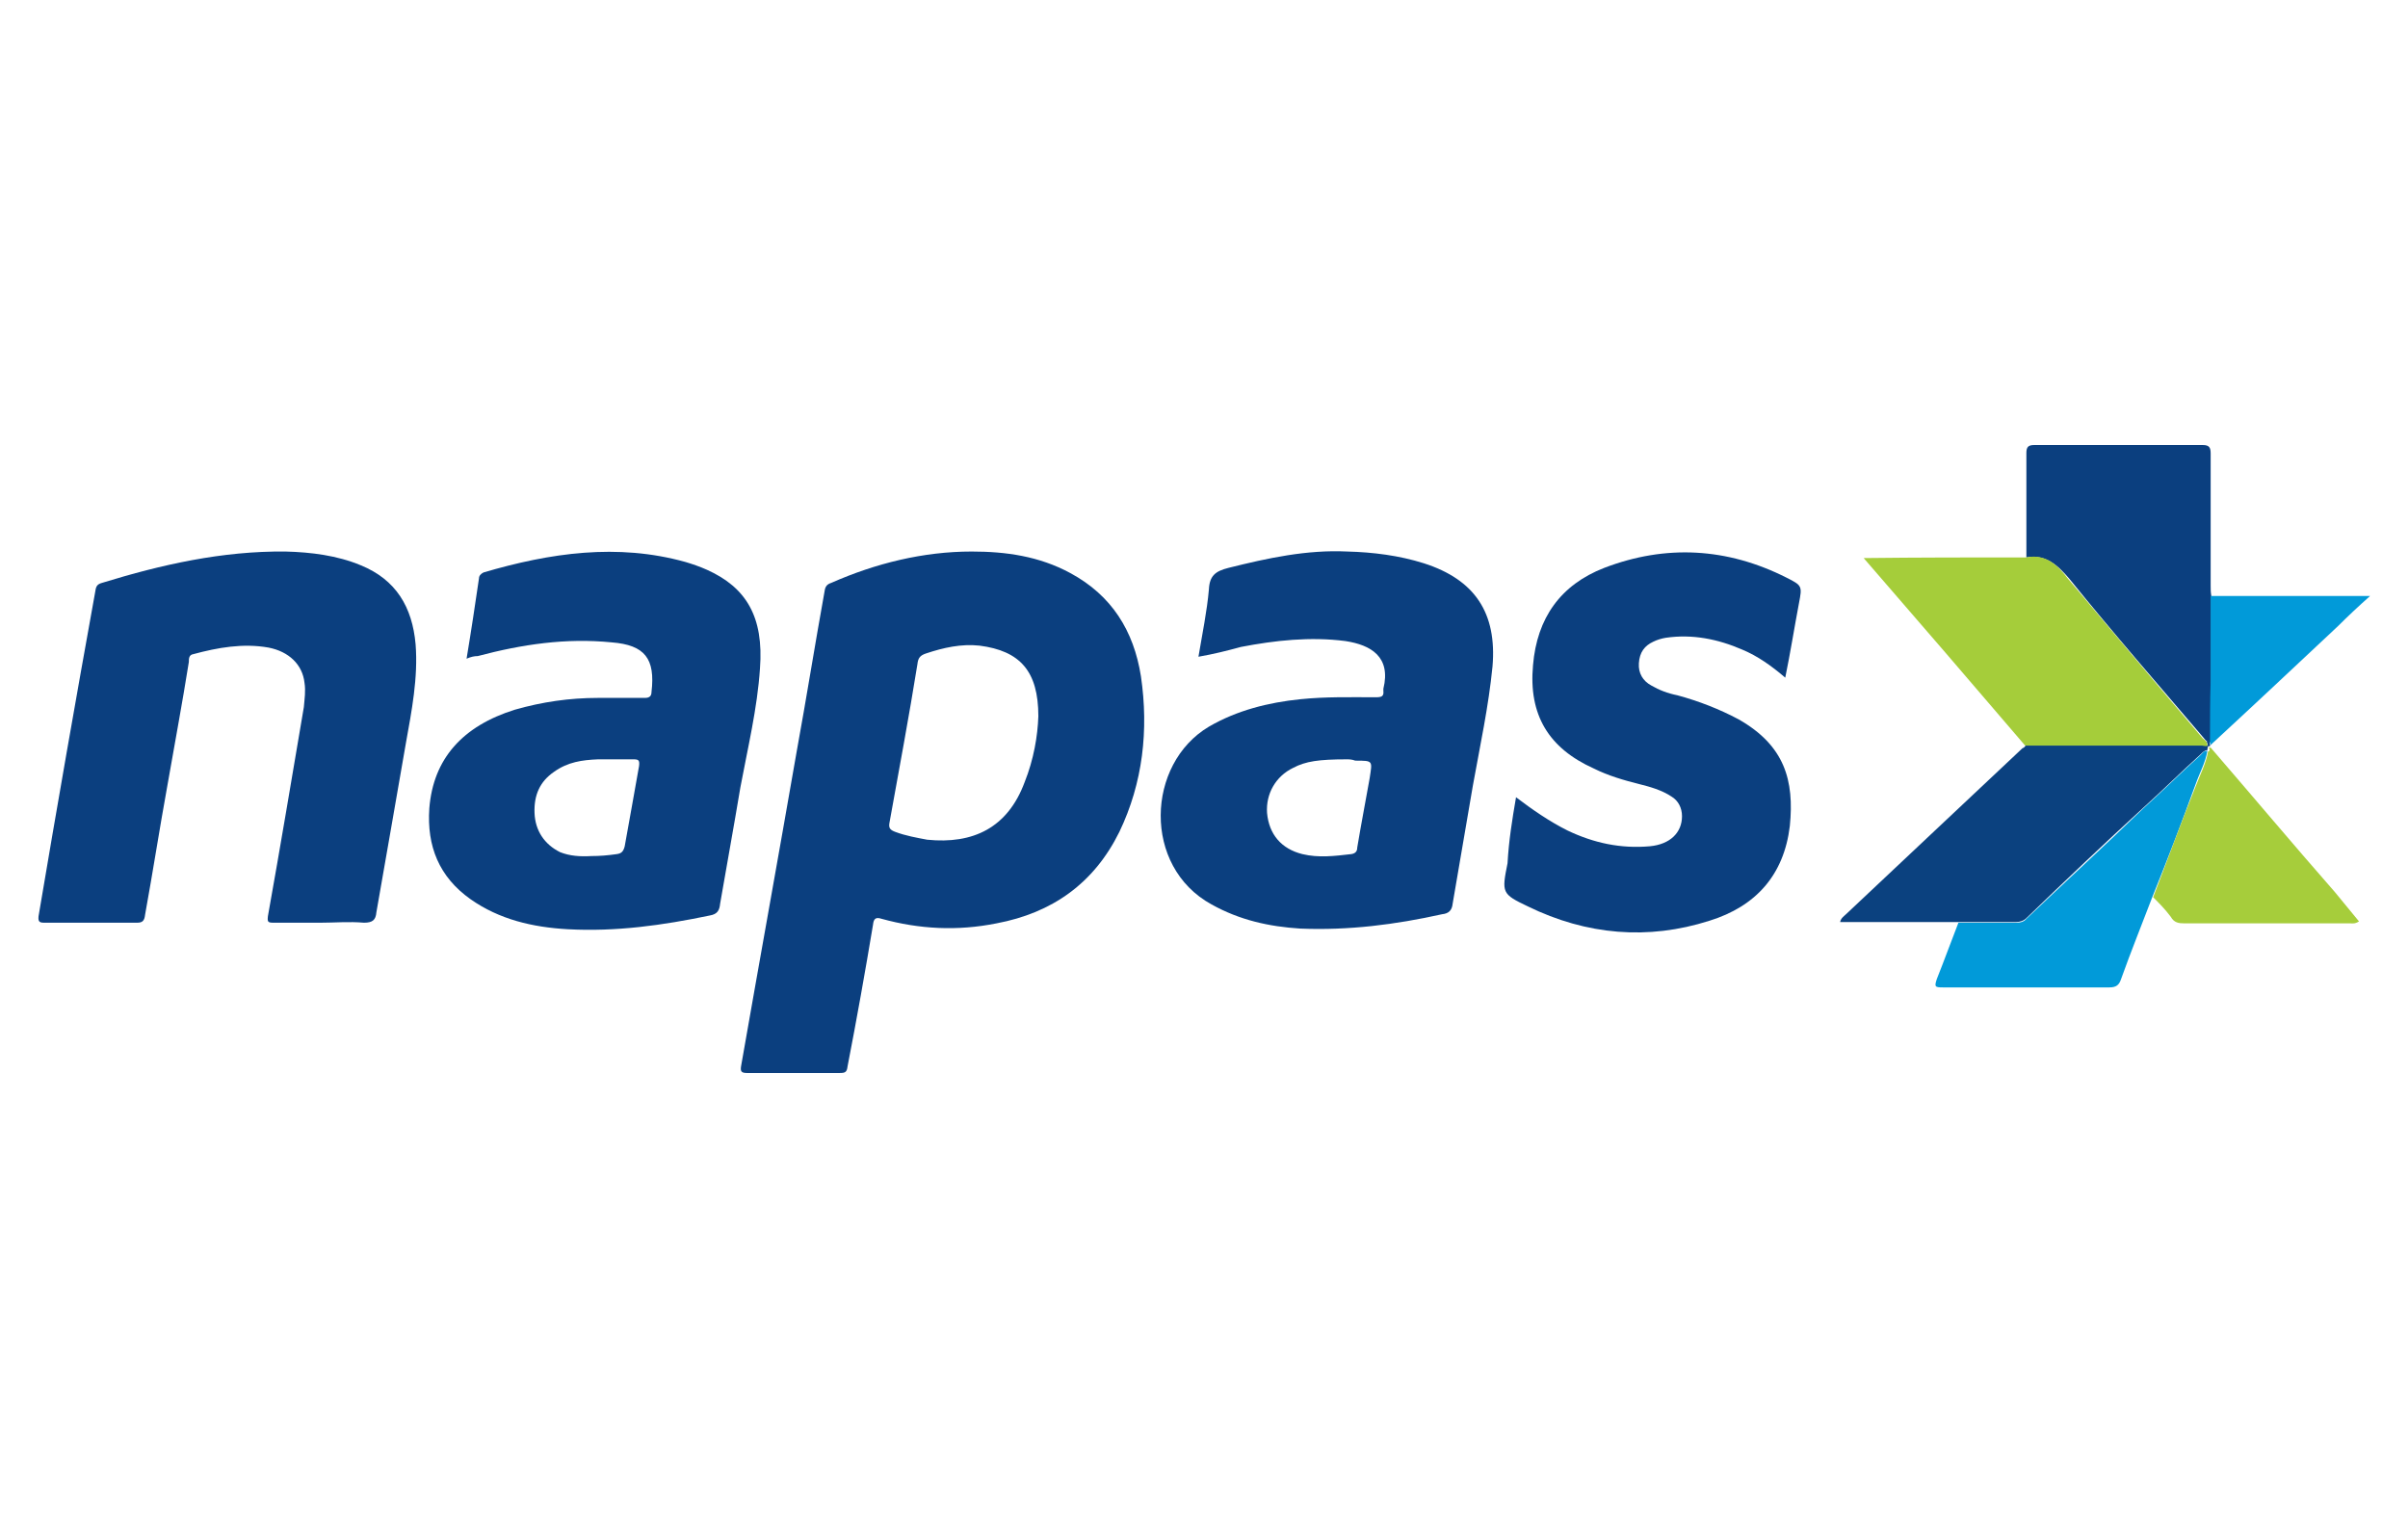 <?xml version="1.0" encoding="utf-8"?>
<!-- Generator: Adobe Illustrator 28.0.0, SVG Export Plug-In . SVG Version: 6.00 Build 0)  -->
<svg version="1.1" id="Layer_1" xmlns="http://www.w3.org/2000/svg" xmlns:xlink="http://www.w3.org/1999/xlink" x="0px" y="0px"
	 viewBox="0 0 368.5 232.4" style="enable-background:new 0 0 368.5 232.4;" xml:space="preserve">
<style type="text/css">
	.st0{fill:#0B3F7F;}
	.st1{fill:#A5CD3A;}
	.st2{fill:#0B417F;}
	.st3{fill:#019AD9;}
	.st4{fill:#A6CD3B;}
</style>
<g>
	<path class="st0" d="M148.7,84.4c5.2,0,10.3,0.7,15.1,3.3c6.3,3.4,9.7,8.8,10.8,15.8c1.2,8.2,0.3,16.3-3.3,23.8
		c-3.9,7.9-10.3,12.4-18.8,14c-6,1.2-11.8,0.9-17.6-0.7c-0.9-0.3-1.2,0-1.3,0.9c-1.2,7.2-2.5,14.5-3.9,21.7c-0.1,0.9-0.4,1-1.2,1
		c-4.8,0-9.6,0-14.2,0c-0.9,0-1-0.3-0.9-1c2.8-16,5.7-32,8.5-48.1c1.5-8.2,2.8-16.4,4.3-24.7c0.1-0.7,0.4-1,1-1.2
		C134,86.2,141.3,84.4,148.7,84.4z M158.9,109.6c0-6.9-2.8-10-9-10.8c-2.8-0.3-5.5,0.3-8.2,1.2c-0.9,0.3-1.2,0.7-1.3,1.6
		c-1.3,8.1-2.8,16.1-4.3,24.4c-0.1,0.7,0.1,1,0.9,1.3c1.6,0.6,3.3,0.9,4.9,1.2c7,0.7,12.3-1.8,14.9-8.8
		C158.2,116.2,158.8,112.6,158.9,109.6z"/>
	<path class="st0" d="M49.1,141.2c-2.4,0-4.8,0-7.2,0c-0.9,0-1-0.1-0.9-1c1.9-10.6,3.7-21.4,5.5-32c0.1-1.2,0.3-2.5,0.1-3.7
		c-0.3-2.8-2.4-4.8-5.5-5.4c-3.9-0.7-7.8,0-11.5,1c-0.7,0.1-0.7,0.7-0.7,1.2c-1,6.3-2.2,12.7-3.3,19c-1.2,6.6-2.2,13.1-3.4,19.7
		c-0.1,0.9-0.4,1.2-1.2,1.2c-4.8,0-9.6,0-14.2,0c-0.7,0-1-0.1-0.9-1c2.8-16.6,5.7-33.2,8.7-49.8c0.1-0.7,0.3-1,1-1.2
		c9.1-2.8,18.4-4.9,28.1-4.8c3.9,0.1,7.9,0.6,11.5,2.1c5.4,2.2,7.9,6.4,8.4,12.1c0.4,5.1-0.6,10.2-1.5,15.2
		c-1.5,8.7-3,17.2-4.5,25.8c-0.1,1.2-0.6,1.6-1.9,1.6C53.4,141,51.2,141.2,49.1,141.2z"/>
	<path class="st0" d="M183.4,100.5c0.6-3.6,1.3-6.9,1.6-10.3c0.1-2.1,1-2.8,3-3.3c6-1.5,12-2.8,18.2-2.5c3.9,0.1,7.9,0.6,11.7,1.8
		c7.8,2.5,11.2,7.6,10.5,15.8c-0.6,6.1-1.9,12.1-3,18.2c-1,6-2.1,12.1-3.1,18.1c-0.1,1-0.6,1.5-1.6,1.6c-7.2,1.6-14.3,2.5-21.7,2.2
		c-4.8-0.3-9.3-1.3-13.6-3.7c-10.6-5.8-10-21.5-0.4-27.2c4.3-2.5,9.1-3.7,14-4.2c3.9-0.4,7.6-0.3,11.5-0.3c0.9,0,1.3-0.1,1.2-1
		c0-0.1,0-0.1,0-0.3c1.2-4.9-1.9-6.7-5.8-7.3c-5.4-0.7-10.8-0.1-16,0.9C187.7,99.6,185.7,100.1,183.4,100.5z M206.1,116.2
		c-4.3,0-6.3,0.3-8.2,1.3c-2.7,1.3-4.2,4-4,6.9c0.3,3.3,2.2,5.5,5.4,6.3c2.5,0.6,4.9,0.3,7.5,0c0.6-0.1,0.9-0.4,0.9-1
		c0.6-3.6,1.3-7.2,1.9-10.6c0.4-2.7,0.6-2.7-2.2-2.7C206.9,116.2,206.4,116.2,206.1,116.2z"/>
	<path class="st0" d="M71.4,100.8c0.7-4.2,1.3-8.2,1.9-12.3c0-0.4,0.3-0.7,0.7-0.9c10.2-3,20.5-4.5,30.9-1.6c1,0.3,2.2,0.7,3.3,1.2
		c6,2.7,8.7,7.2,8.1,15.1c-0.4,6.1-1.9,12.3-3,18.2c-1,6-2.1,12-3.1,17.8c-0.1,1-0.4,1.6-1.6,1.8c-7.2,1.5-14.3,2.5-21.7,2.1
		c-5.4-0.3-10.5-1.5-14.9-4.6c-4.8-3.4-6.7-8.1-6.3-13.9c0.6-7.6,5.1-12.6,13.1-15.1c4.2-1.2,8.4-1.8,12.7-1.8c2.4,0,4.8,0,7.2,0
		c0.7,0,1-0.3,1-0.9c0.6-5.1-1-7.2-6.1-7.6c-7-0.7-13.7,0.3-20.5,2.1C72.6,100.4,72.1,100.5,71.4,100.8z M90.5,131
		c1.3,0,2.5-0.1,3.9-0.3c0.7-0.1,1-0.4,1.2-1.2c0.7-4,1.5-8.2,2.2-12.3c0.1-0.9-0.1-1-0.9-1c-1.8,0-3.6,0-5.4,0
		c-2.4,0.1-4.6,0.4-6.7,1.9c-2.2,1.5-3.1,3.6-3,6.3s1.5,4.8,3.9,6C87.2,131,88.8,131.1,90.5,131z"/>
	<path class="st0" d="M232,122c2.5,1.9,5.1,3.7,7.9,5.1c4,1.9,8.1,2.8,12.6,2.4c3.1-0.3,4.9-2.1,4.9-4.6c0-1.3-0.6-2.4-1.6-3
		c-1.5-1-3.3-1.5-4.9-1.9c-2.4-0.6-4.8-1.3-7-2.4c-6.9-3.1-10-8.2-9.3-15.8c0.6-7.2,4.2-12.3,10.9-14.9c9.4-3.6,18.8-3.1,27.9,1.5
		c2.4,1.2,2.4,1.3,1.9,3.9c-0.7,3.7-1.3,7.5-2.1,11.4c-2.1-1.8-4.2-3.3-6.6-4.3c-3.7-1.6-7.6-2.4-11.7-1.8c-0.6,0.1-1.3,0.3-1.9,0.6
		c-1.3,0.6-2.1,1.6-2.2,3.3c-0.1,1.5,0.6,2.7,1.9,3.4c1.2,0.7,2.5,1.2,4,1.5c3.3,0.9,6.4,2.1,9.4,3.7c7,4,8.5,9.3,7.8,16.3
		c-0.9,7.5-5.2,12.3-12.3,14.5c-9.4,3-18.8,2.2-27.8-2.2c-4-1.9-4-2.1-3.1-6.6C230.9,128.6,231.4,125.5,232,122z"/>
	<path class="st0" d="M310.1,85.3c0-5.4,0-10.6,0-16c0-0.9,0.3-1.2,1.2-1.2c8.7,0,17.2,0,25.8,0c1,0,1.2,0.4,1.2,1.3
		c0,6.7,0,13.4,0,20.2c0,0.6,0,1,0.1,1.6c0,4.3,0,8.7,0,13c0,3.1,0,6.3-0.1,9.4c-0.1,0-0.3,0-0.4,0c-0.1-0.1-0.4-0.3-0.6-0.6
		c-6.9-8.1-13.9-16.1-20.6-24.4C314.9,86.5,313.1,84.8,310.1,85.3z"/>
	<path class="st1" d="M310.1,85.3c3-0.6,4.8,1.2,6.4,3.3c6.9,8.2,13.7,16.3,20.6,24.4c0.1,0.1,0.4,0.3,0.6,0.6
		c0.4,1-0.4,0.6-0.7,0.6c-9,0-18.1,0-27,0c-8.2-9.6-16.3-19-24.8-28.8C293.7,85.3,301.9,85.3,310.1,85.3z"/>
	<path class="st2" d="M310,114.1c9,0,18.1,0,27,0c0.3,0,1.2,0.4,0.7-0.6c0.1,0,0.3,0,0.4,0c0,0.1,0.1,0.3,0.1,0.4c0,0.1,0,0.1,0,0.3
		c-0.1,0-0.1,0-0.3,0c0,0.1-0.1,0.3-0.1,0.6l0,0c-0.4,0-0.7,0.3-1,0.6c-3,2.7-5.8,5.5-8.8,8.2c-6,5.5-12,11.2-17.9,16.9
		c-0.4,0.4-1,0.6-1.6,0.6c-3,0-6,0-8.8,0c-6,0-12,0-18.1,0c0.1-0.6,0.6-0.9,0.9-1.2c9-8.5,18.1-17,27-25.4
		C309.8,114.4,309.8,114.3,310,114.1z"/>
	<path class="st3" d="M299.7,141.2c3,0,6,0,8.8,0c0.6,0,1.2-0.1,1.6-0.6c6-5.7,12-11.2,17.9-16.9c3-2.7,5.8-5.5,8.8-8.2
		c0.3-0.3,0.4-0.6,1-0.6c-0.3,1.8-1.2,3.4-1.8,5.1c-2.1,5.8-4.3,11.5-6.6,17.2c-1.6,4.2-3.3,8.4-4.8,12.6c-0.3,0.9-0.7,1.3-1.8,1.3
		c-8.5,0-17,0-25.5,0c-1.2,0-1.3-0.1-0.9-1.3C297.6,146.8,298.6,144,299.7,141.2z"/>
	<path class="st4" d="M329.5,137.3c2.2-5.7,4.3-11.5,6.6-17.2c0.6-1.6,1.5-3.3,1.8-5.1l0,0c0.3-0.1,0.3-0.3,0.1-0.6
		c0.1,0,0.1,0,0.3,0c6.3,7.3,12.6,14.8,19,22.1c1.2,1.5,2.5,3,3.7,4.5c-0.6,0.4-1,0.3-1.3,0.3c-8.5,0-16.9,0-25.4,0
		c-0.9,0-1.6-0.1-2.1-1C331.3,139.1,330.4,138.2,329.5,137.3z"/>
	<path class="st3" d="M338.3,114c0-0.1-0.1-0.3-0.1-0.4c0-3.1,0-6.3,0.1-9.4c0-4.3,0-8.7,0-13c8.1,0,16,0,24.4,0
		c-1.8,1.6-3.4,3.1-4.9,4.6C351.3,101.9,344.8,108,338.3,114z"/>
</g>
</svg>
